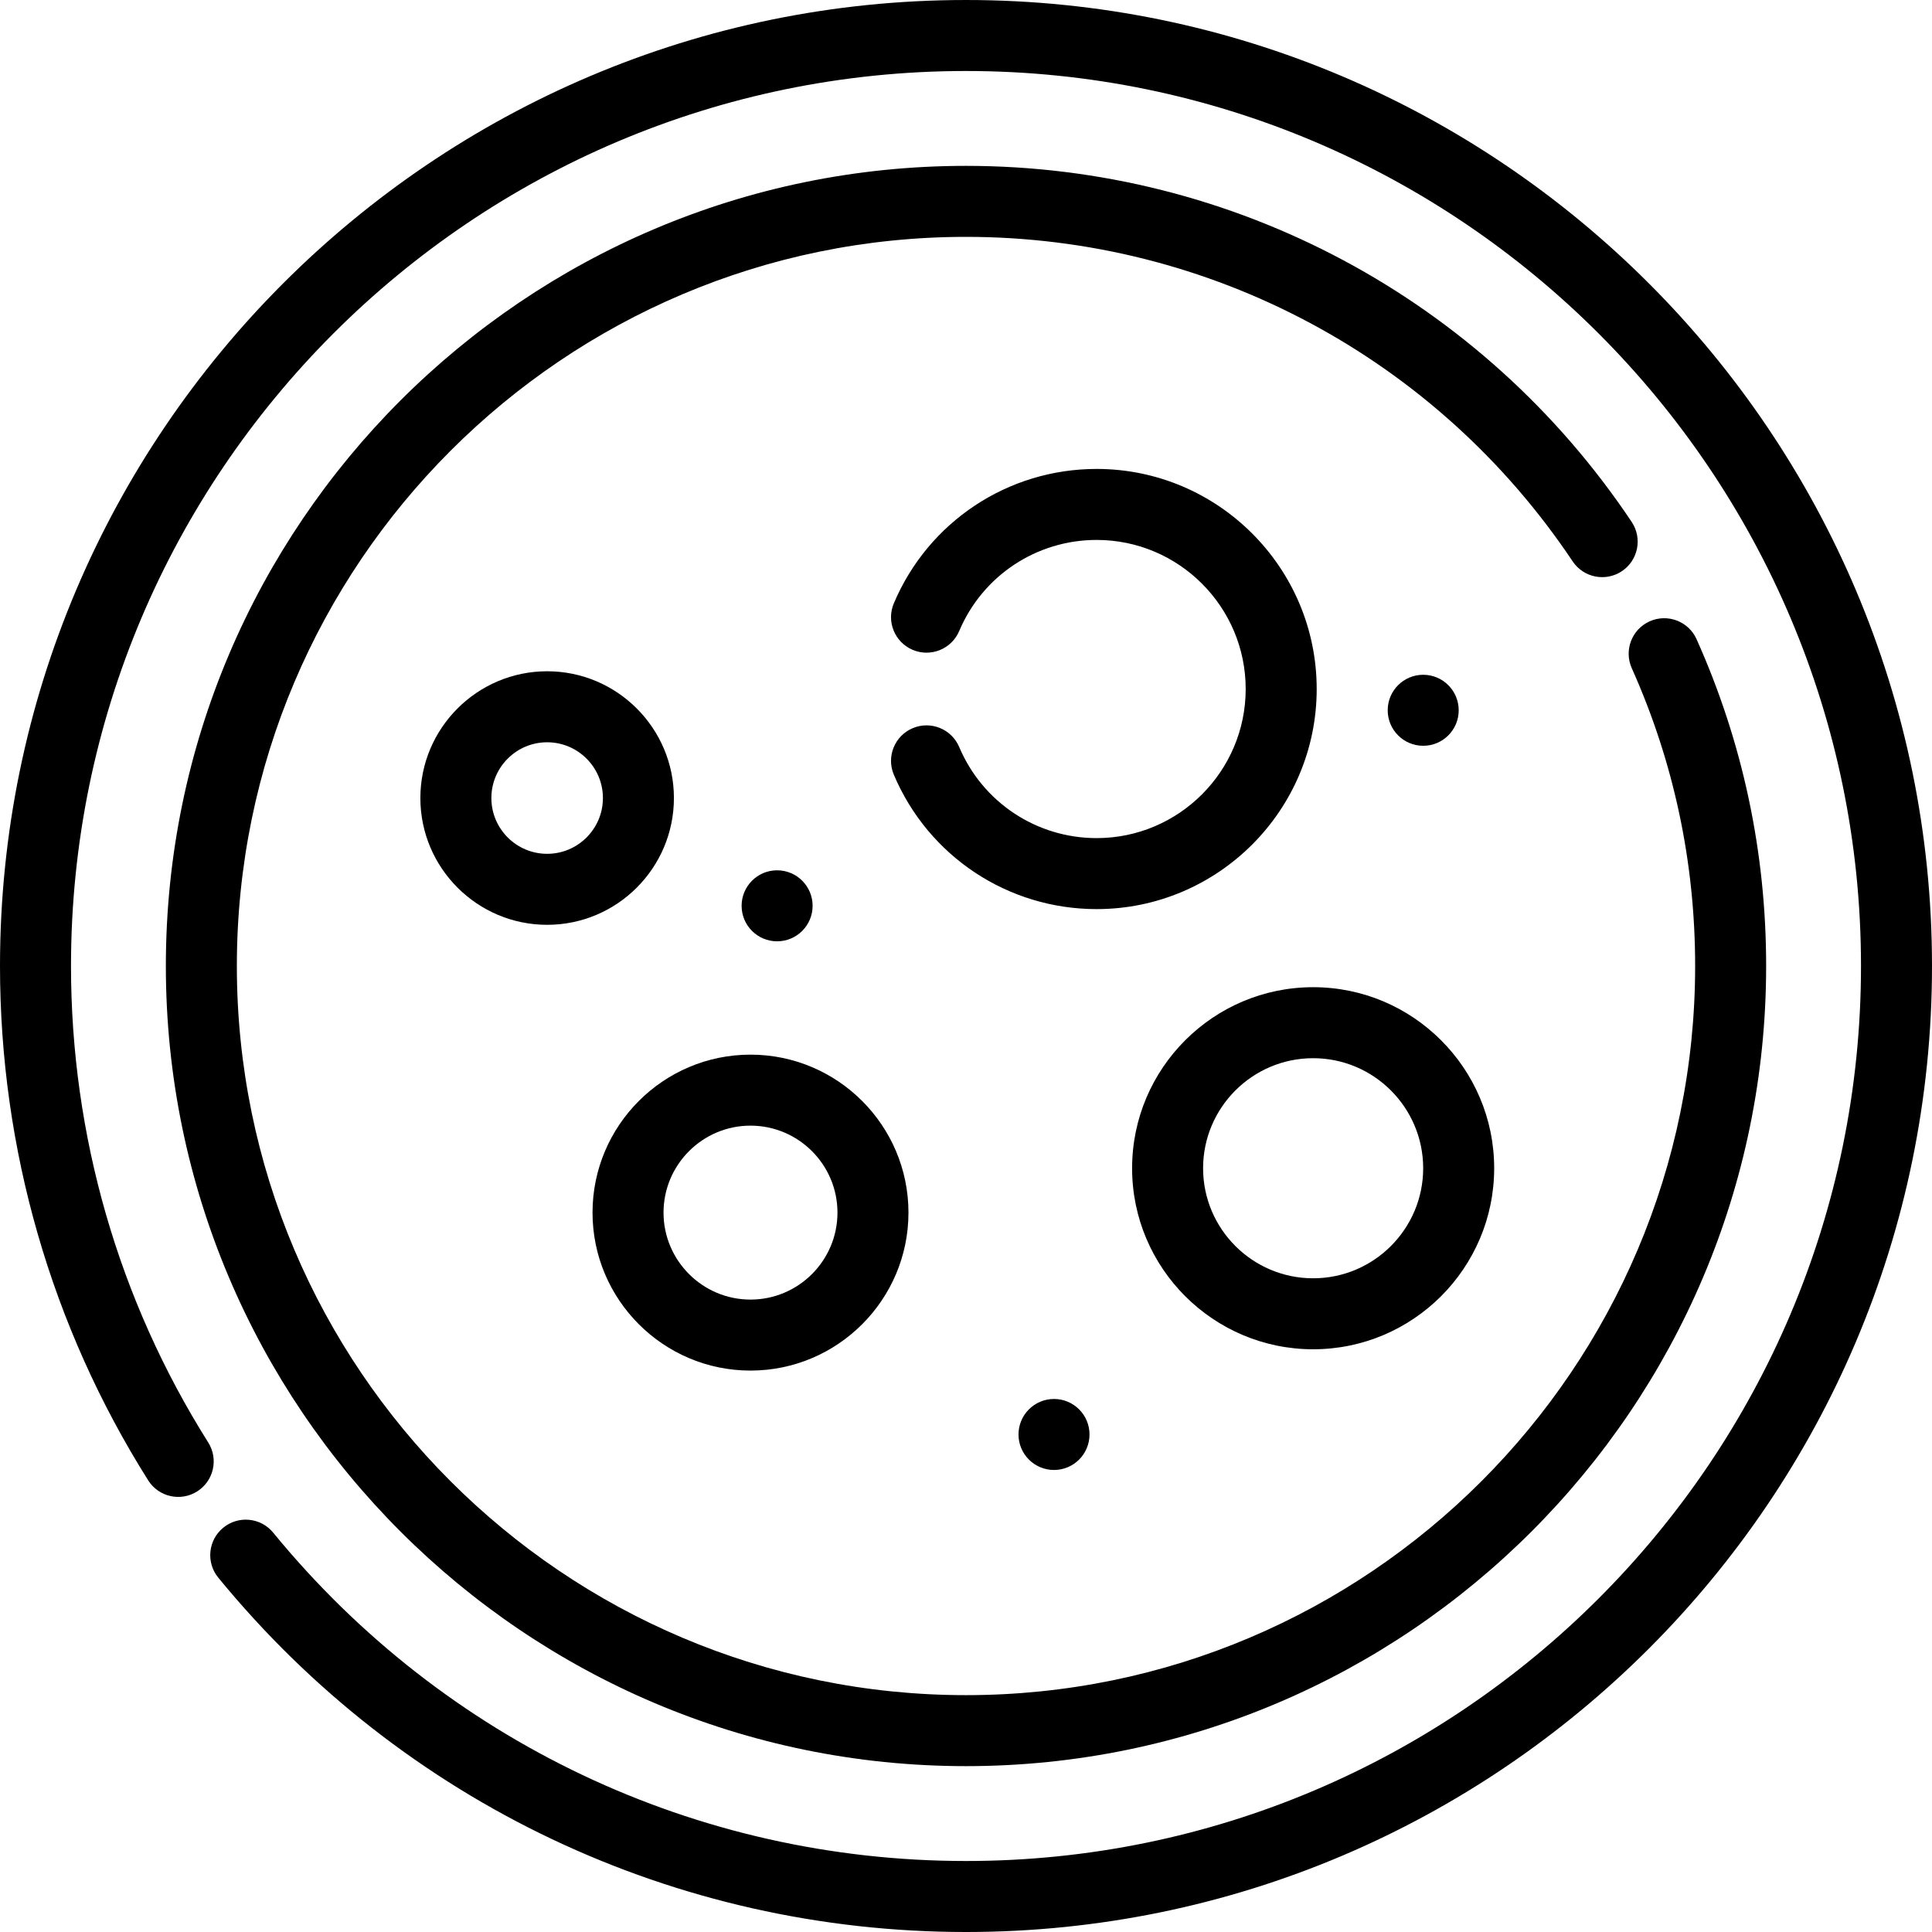 <?xml version="1.0" encoding="iso-8859-1"?>
<!-- Generator: Adobe Illustrator 19.0.0, SVG Export Plug-In . SVG Version: 6.00 Build 0)  -->
<svg version="1.1" id="Layer_1" xmlns="http://www.w3.org/2000/svg" xmlns:xlink="http://www.w3.org/1999/xlink" x="0px" y="0px"
	 viewBox="0 0 512 512" style="enable-background:new 0 0 512 512;" xml:space="preserve">
<g>
	<g>
		<path d="M255.999,0.001C114.841,0.001,0,114.842,0,256c0,48.407,13.579,95.542,39.267,136.305
			c2.77,4.395,8.579,5.714,12.975,2.944c4.395-2.77,5.714-8.579,2.944-12.975C31.392,344.517,18.816,300.853,18.816,256
			c0-130.783,106.401-237.184,237.184-237.184S493.183,125.217,493.183,256S386.782,493.184,255.999,493.184
			c-71.393,0-138.311-31.714-183.597-87.012c-3.291-4.02-9.22-4.611-13.239-1.317c-4.02,3.291-4.61,9.22-1.317,13.239
			c48.874,59.678,121.098,93.906,198.154,93.906C397.16,511.999,512,397.158,512,256S397.159,0.001,255.999,0.001z"/>
	</g>
</g>
<g>
	<g>
		<path d="M449.61,169.397c-2.124-4.743-7.692-6.861-12.432-4.74c-4.742,2.124-6.864,7.689-4.739,12.432
			c11.143,24.874,16.792,51.424,16.792,78.911c0,106.547-86.682,193.231-193.231,193.231C149.453,449.231,62.77,362.547,62.77,256
			S149.452,62.771,255.999,62.771c64.68,0,124.782,32.149,160.773,86c2.89,4.319,8.732,5.482,13.05,2.593
			c4.319-2.886,5.48-8.729,2.593-13.049c-39.489-59.086-105.44-94.36-176.416-94.36C139.077,43.954,43.953,139.076,43.953,256
			s95.123,212.046,212.046,212.046S468.046,372.922,468.046,256C468.046,225.844,461.843,196.706,449.61,169.397z"/>
	</g>
</g>
<g>
	<g>
		<path d="M290.611,124.272c-23.493,0-44.587,13.981-53.738,35.619c-2.023,4.785,0.214,10.305,5,12.329
			c4.787,2.026,10.306-0.214,12.329-5c6.2-14.661,20.491-24.133,36.408-24.133c21.786,0,39.51,17.724,39.51,39.51
			s-17.724,39.51-39.51,39.51c-15.917,0-30.208-9.473-36.408-24.134c-2.025-4.785-7.545-7.026-12.329-5
			c-4.785,2.025-7.024,7.544-5,12.329c9.152,21.638,30.245,35.62,53.738,35.62c32.16,0,58.326-26.165,58.326-58.326
			C348.937,150.437,322.772,124.272,290.611,124.272z"/>
	</g>
</g>
<g>
	<g>
		<path d="M198.89,279.492c-23.084,0-41.863,18.779-41.863,41.863c0,23.084,18.779,41.863,41.863,41.863
			c23.083,0,41.863-18.78,41.863-41.863C240.754,298.272,221.975,279.492,198.89,279.492z M198.89,344.403
			c-12.709,0-23.048-10.34-23.048-23.048s10.339-23.048,23.048-23.048c12.708,0,23.048,10.339,23.048,23.048
			S211.6,344.403,198.89,344.403z"/>
	</g>
</g>
<g>
	<g>
		<path d="M144.998,177.893c-18.526,0-33.597,15.071-33.597,33.597c0,18.526,15.071,33.597,33.597,33.597
			c18.526,0,33.597-15.071,33.597-33.597C178.595,192.964,163.523,177.893,144.998,177.893z M144.998,226.271
			c-8.151,0-14.781-6.631-14.781-14.781s6.631-14.781,14.781-14.781c8.151,0,14.781,6.631,14.781,14.781
			S153.149,226.271,144.998,226.271z"/>
	</g>
</g>
<g>
	<g>
		<path d="M347.996,261.617c-26.456,0-47.978,21.523-47.978,47.978c0,26.456,21.522,47.978,47.978,47.978
			c26.455,0,47.977-21.522,47.977-47.978S374.451,261.617,347.996,261.617z M347.996,338.76c-16.08,0-29.163-13.082-29.163-29.163
			c0-16.081,13.082-29.163,29.163-29.163c16.08,0,29.162,13.082,29.162,29.163S364.076,338.76,347.996,338.76z"/>
	</g>
</g>
<g>
	<g>
		<circle cx="377.164" cy="188.231" r="9.408"/>
	</g>
</g>
<g>
	<g>
		<circle cx="279.323" cy="380.15" r="9.408"/>
	</g>
</g>
<g>
	<g>
		<circle cx="205.942" cy="240.049" r="9.408"/>
	</g>
</g>
<g>
</g>
<g>
</g>
<g>
</g>
<g>
</g>
<g>
</g>
<g>
</g>
<g>
</g>
<g>
</g>
<g>
</g>
<g>
</g>
<g>
</g>
<g>
</g>
<g>
</g>
<g>
</g>
<g>
</g>
</svg>
